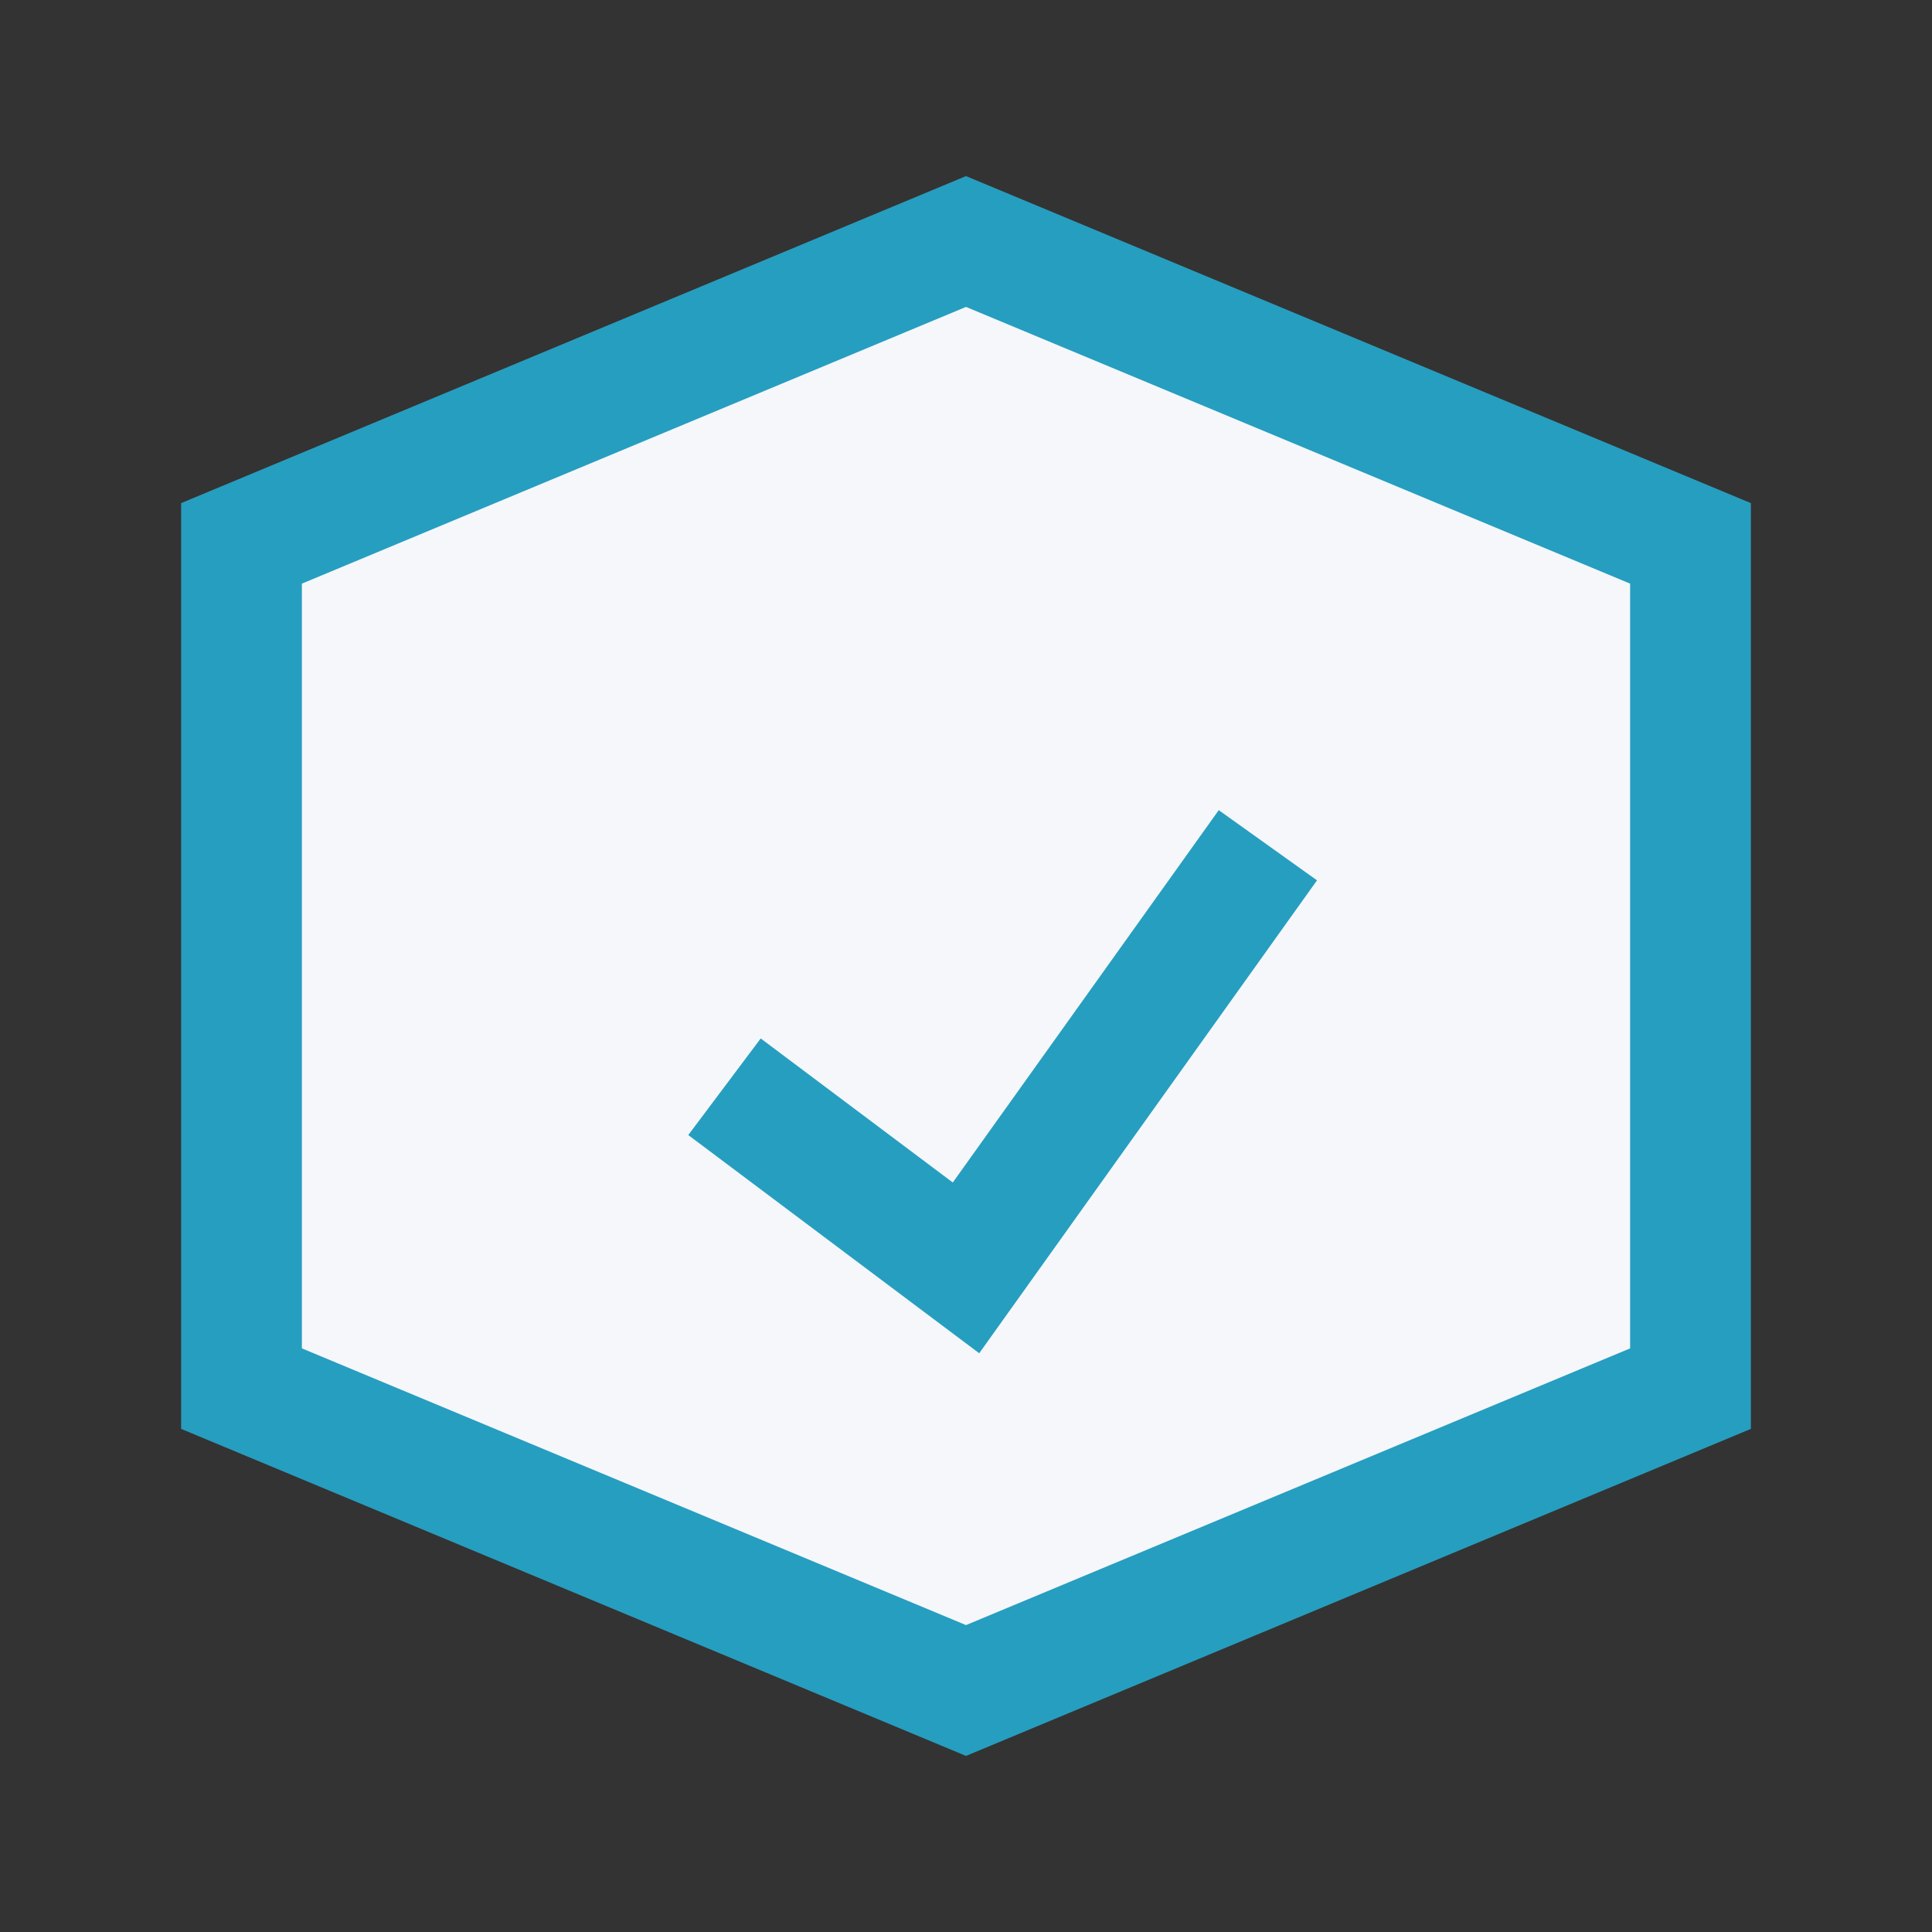 <?xml version="1.0" encoding="UTF-8"?>
<svg xmlns="http://www.w3.org/2000/svg" width="32" height="32" viewBox="0 0 32 32"><rect x="0" y="0" width="32" height="32" fill="#333333" stroke="none"/><polygon points="16,4 28,9 28,23 16,28 4,23 4,9" fill="#F5F7FA" stroke="#269EC0" stroke-width="2"/><path d="M12 18l4 3 5-7" fill="none" stroke="#269EC0" stroke-width="2"/></svg>